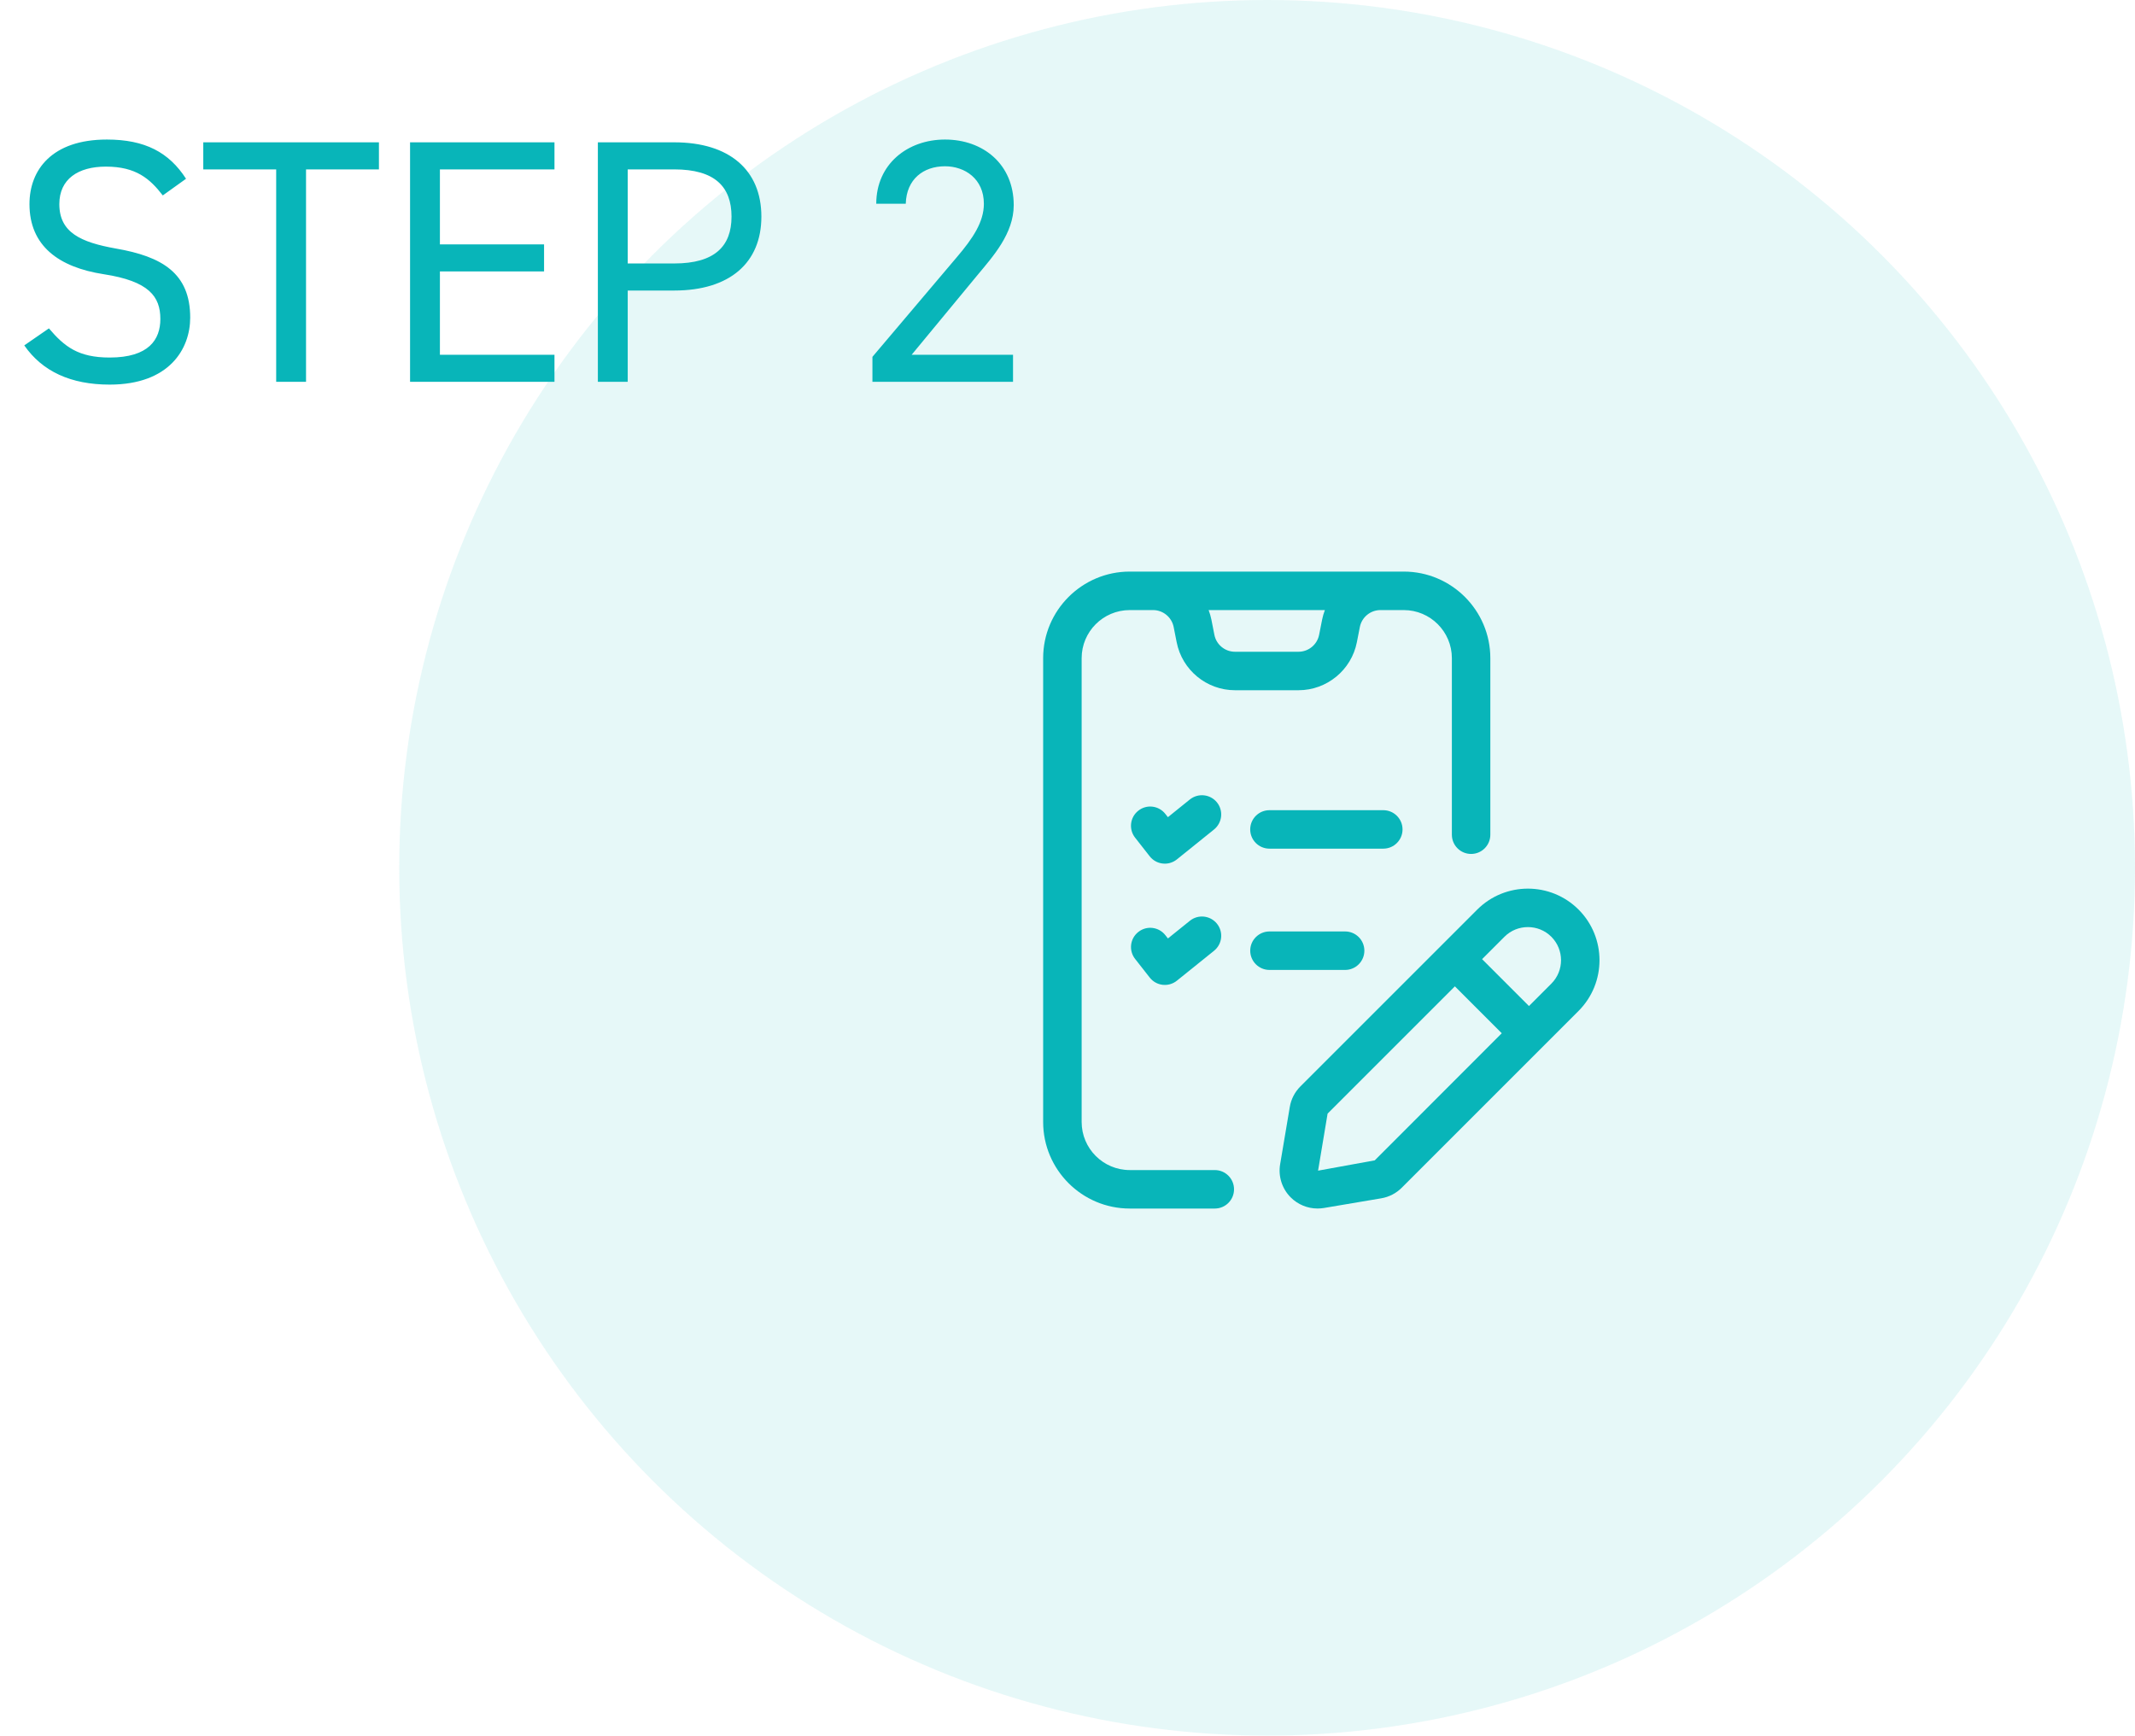 <svg width="123" height="100" viewBox="0 0 123 100" fill="none" xmlns="http://www.w3.org/2000/svg">
<circle opacity="0.1" cx="73" cy="50" r="50" fill="#08B5B9"/>
<path d="M10.718 10.3L9.378 11.26C8.638 10.3 7.838 9.6 6.098 9.6C4.498 9.6 3.418 10.32 3.418 11.76C3.418 13.4 4.658 13.96 6.678 14.32C9.338 14.78 10.958 15.74 10.958 18.3C10.958 20.1 9.758 22.16 6.318 22.16C4.078 22.16 2.438 21.4 1.398 19.9L2.818 18.92C3.718 19.98 4.518 20.6 6.318 20.6C8.578 20.6 9.238 19.56 9.238 18.38C9.238 17.08 8.578 16.2 5.978 15.8C3.378 15.4 1.698 14.16 1.698 11.76C1.698 9.78 2.998 8.04 6.158 8.04C8.358 8.04 9.738 8.78 10.718 10.3ZM11.711 8.2H21.831V9.76H17.631V22H15.911V9.76H11.711V8.2ZM23.624 8.2H31.944V9.76H25.344V14.08H31.344V15.64H25.344V20.44H31.944V22H23.624V8.2ZM38.844 16.74H36.164V22H34.444V8.2H38.844C42.024 8.2 43.864 9.8 43.864 12.48C43.864 15.14 42.044 16.74 38.844 16.74ZM36.164 15.18H38.844C41.184 15.18 42.144 14.18 42.144 12.48C42.144 10.76 41.184 9.76 38.844 9.76H36.164V15.18ZM58.362 20.44V22H50.262V20.56L55.122 14.82C56.062 13.72 56.682 12.78 56.682 11.74C56.682 10.3 55.582 9.58 54.442 9.58C53.202 9.58 52.222 10.32 52.182 11.74H50.482C50.482 9.46 52.282 8.04 54.442 8.04C56.642 8.04 58.402 9.46 58.402 11.82C58.402 13.46 57.202 14.78 56.322 15.84L52.522 20.44H58.362Z" fill="#08B5B9"/>
<path d="M70.11 46.231C69.726 45.756 69.029 45.681 68.551 46.062L67.285 47.083L67.137 46.896C66.762 46.415 66.065 46.326 65.582 46.708C65.099 47.086 65.016 47.782 65.394 48.263L66.235 49.336C66.417 49.57 66.685 49.721 66.98 49.754C67.022 49.759 67.064 49.762 67.107 49.762C67.358 49.762 67.604 49.675 67.801 49.517L69.941 47.793C70.419 47.406 70.494 46.708 70.11 46.231Z" fill="#08B5B9"/>
<path d="M73.134 46.681C72.522 46.681 72.026 47.177 72.026 47.789C72.026 48.401 72.522 48.897 73.134 48.897H79.693C80.305 48.897 80.802 48.401 80.802 47.789C80.802 47.177 80.305 46.681 79.693 46.681H73.134Z" fill="#08B5B9"/>
<path d="M68.552 53.051L67.286 54.071L67.139 53.884C66.763 53.402 66.066 53.313 65.583 53.695C65.1 54.073 65.017 54.769 65.395 55.251L66.236 56.323C66.418 56.557 66.687 56.709 66.981 56.742C67.023 56.747 67.065 56.749 67.108 56.749C67.359 56.749 67.605 56.663 67.802 56.504L69.943 54.78C70.42 54.395 70.494 53.698 70.111 53.221C69.727 52.745 69.029 52.668 68.552 53.051Z" fill="#08B5B9"/>
<path d="M78.603 54.776C78.603 54.164 78.107 53.668 77.495 53.668H73.136C72.524 53.668 72.027 54.164 72.027 54.776C72.027 55.388 72.524 55.885 73.136 55.885H77.495C78.106 55.885 78.603 55.388 78.603 54.776Z" fill="#08B5B9"/>
<path d="M74.81 39.769C76.442 39.769 77.857 38.605 78.171 37.003L78.343 36.126C78.454 35.561 78.953 35.151 79.529 35.151H80.874C82.401 35.151 83.644 36.394 83.644 37.922V48.094C83.644 48.706 84.14 49.202 84.752 49.202C85.364 49.202 85.86 48.706 85.86 48.094V37.922C85.86 35.172 83.623 32.933 80.873 32.933H65.086C62.336 32.933 60.097 35.171 60.097 37.922V64.644C60.097 67.394 62.334 69.633 65.086 69.633H69.986C70.598 69.633 71.094 69.137 71.094 68.525C71.094 67.913 70.598 67.416 69.986 67.416H65.086C63.557 67.416 62.315 66.174 62.315 64.646V37.922C62.315 36.394 63.557 35.151 65.086 35.151H66.429C67.005 35.151 67.504 35.561 67.616 36.127L67.789 37.002C68.103 38.605 69.515 39.769 71.149 39.769H74.81ZM69.962 36.576L69.79 35.7C69.753 35.511 69.697 35.328 69.631 35.152H76.328C76.261 35.328 76.206 35.511 76.169 35.7L75.996 36.576C75.885 37.142 75.385 37.552 74.81 37.552H71.148C70.572 37.552 70.073 37.142 69.962 36.576Z" fill="#08B5B9"/>
<path d="M90.943 52.407C89.336 50.8 86.718 50.797 85.107 52.407L74.917 62.597C74.594 62.921 74.383 63.329 74.307 63.778L73.75 67.082C73.632 67.778 73.86 68.492 74.36 68.991C74.772 69.403 75.33 69.631 75.904 69.631C76.026 69.631 76.147 69.621 76.267 69.602L79.572 69.044C80.022 68.968 80.431 68.758 80.754 68.436L90.944 58.245C92.551 56.635 92.551 54.016 90.943 52.407ZM79.202 66.856L75.936 67.45L76.484 64.165L83.818 56.831L86.518 59.533L79.202 66.856ZM89.375 56.675L88.086 57.965L85.385 55.264L86.674 53.974C87.046 53.601 87.535 53.416 88.024 53.416C88.513 53.416 89.003 53.601 89.375 53.974C90.119 54.72 90.119 55.93 89.375 56.675Z" fill="#08B5B9"/>
</svg>
